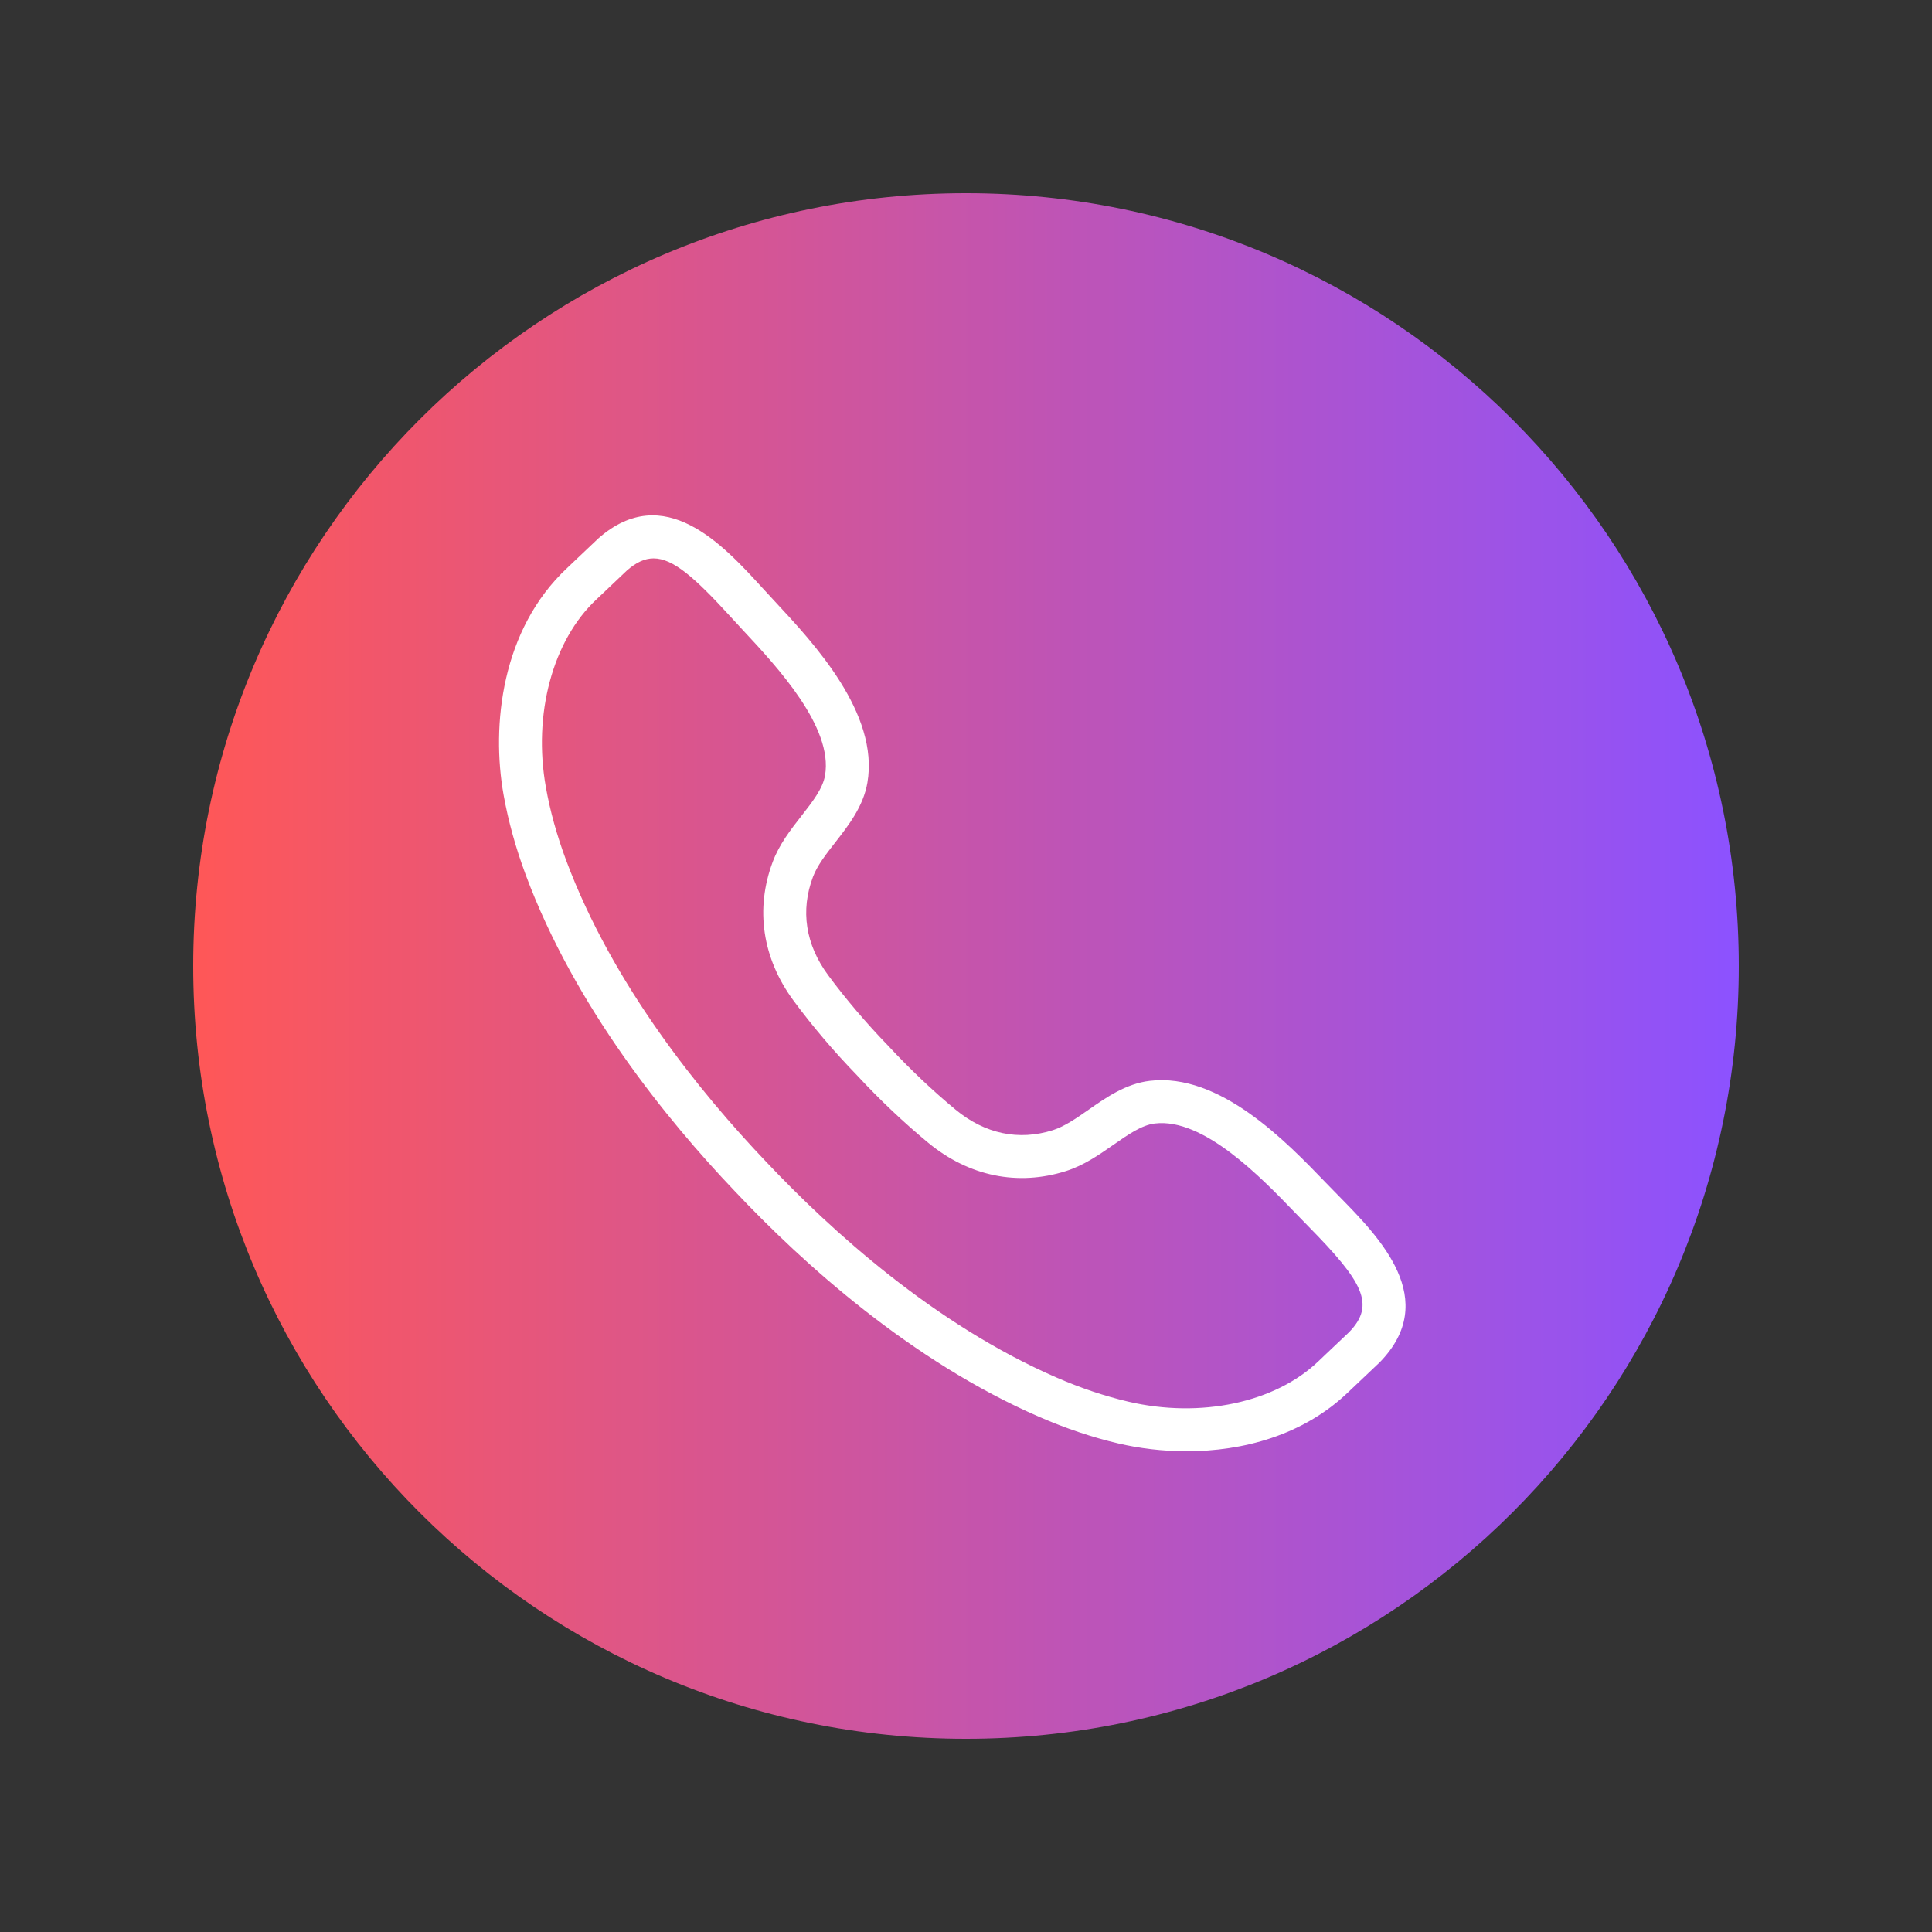 <svg xmlns="http://www.w3.org/2000/svg" xmlns:xlink="http://www.w3.org/1999/xlink" width="1080" zoomAndPan="magnify" viewBox="0 0 810 810" height="1080" preserveAspectRatio="xMidYMid meet" version="1.0"><rect x="0" y="0" width="810" height="810" fill="#333333" stroke="none"/><defs><clipPath id="4b1a206b0d"><path d="M 81 81 L 729 81 L 729 729 L 81 729 Z M 81 81" clip-rule="nonzero"></path></clipPath><clipPath id="05b0782721"><path d="M 405 81 C 226.059 81 81 226.059 81 405 C 81 583.941 226.059 729 405 729 C 583.941 729 729 583.941 729 405 C 729 226.059 583.941 81 405 81 Z M 405 81" clip-rule="nonzero"></path></clipPath><clipPath id="4fcc49bb60"><path d="M 0 0 L 648 0 L 648 648 L 0 648 Z M 0 0" clip-rule="nonzero"></path></clipPath><clipPath id="7f3228b76d"><path d="M 324 0 C 145.059 0 0 145.059 0 324 C 0 502.941 145.059 648 324 648 C 502.941 648 648 502.941 648 324 C 648 145.059 502.941 0 324 0 Z M 324 0" clip-rule="nonzero"></path></clipPath><linearGradient x1="0" gradientTransform="matrix(2.531, 0, 0, 2.531, -0, 0)" y1="128" x2="256" gradientUnits="userSpaceOnUse" y2="128" id="29eb924c48"><stop stop-opacity="1" stop-color="rgb(100%, 34.119%, 34.119%)" offset="0"></stop><stop stop-opacity="1" stop-color="rgb(99.823%, 34.111%, 34.377%)" offset="0.004"></stop><stop stop-opacity="1" stop-color="rgb(99.648%, 34.103%, 34.634%)" offset="0.008"></stop><stop stop-opacity="1" stop-color="rgb(99.471%, 34.096%, 34.891%)" offset="0.012"></stop><stop stop-opacity="1" stop-color="rgb(99.295%, 34.088%, 35.149%)" offset="0.016"></stop><stop stop-opacity="1" stop-color="rgb(99.118%, 34.081%, 35.405%)" offset="0.02"></stop><stop stop-opacity="1" stop-color="rgb(98.943%, 34.073%, 35.663%)" offset="0.023"></stop><stop stop-opacity="1" stop-color="rgb(98.766%, 34.065%, 35.921%)" offset="0.027"></stop><stop stop-opacity="1" stop-color="rgb(98.59%, 34.058%, 36.179%)" offset="0.031"></stop><stop stop-opacity="1" stop-color="rgb(98.413%, 34.05%, 36.435%)" offset="0.035"></stop><stop stop-opacity="1" stop-color="rgb(98.238%, 34.042%, 36.693%)" offset="0.039"></stop><stop stop-opacity="1" stop-color="rgb(98.061%, 34.035%, 36.949%)" offset="0.043"></stop><stop stop-opacity="1" stop-color="rgb(97.885%, 34.027%, 37.207%)" offset="0.047"></stop><stop stop-opacity="1" stop-color="rgb(97.708%, 34.019%, 37.465%)" offset="0.051"></stop><stop stop-opacity="1" stop-color="rgb(97.533%, 34.012%, 37.723%)" offset="0.055"></stop><stop stop-opacity="1" stop-color="rgb(97.356%, 34.004%, 37.979%)" offset="0.059"></stop><stop stop-opacity="1" stop-color="rgb(97.18%, 33.997%, 38.237%)" offset="0.062"></stop><stop stop-opacity="1" stop-color="rgb(97.003%, 33.989%, 38.493%)" offset="0.066"></stop><stop stop-opacity="1" stop-color="rgb(96.828%, 33.981%, 38.751%)" offset="0.07"></stop><stop stop-opacity="1" stop-color="rgb(96.651%, 33.974%, 39.008%)" offset="0.074"></stop><stop stop-opacity="1" stop-color="rgb(96.475%, 33.966%, 39.265%)" offset="0.078"></stop><stop stop-opacity="1" stop-color="rgb(96.298%, 33.958%, 39.523%)" offset="0.082"></stop><stop stop-opacity="1" stop-color="rgb(96.123%, 33.951%, 39.781%)" offset="0.086"></stop><stop stop-opacity="1" stop-color="rgb(95.947%, 33.943%, 40.038%)" offset="0.09"></stop><stop stop-opacity="1" stop-color="rgb(95.772%, 33.936%, 40.295%)" offset="0.094"></stop><stop stop-opacity="1" stop-color="rgb(95.595%, 33.928%, 40.552%)" offset="0.098"></stop><stop stop-opacity="1" stop-color="rgb(95.419%, 33.92%, 40.81%)" offset="0.102"></stop><stop stop-opacity="1" stop-color="rgb(95.242%, 33.913%, 41.068%)" offset="0.105"></stop><stop stop-opacity="1" stop-color="rgb(95.067%, 33.905%, 41.325%)" offset="0.109"></stop><stop stop-opacity="1" stop-color="rgb(94.89%, 33.897%, 41.582%)" offset="0.113"></stop><stop stop-opacity="1" stop-color="rgb(94.714%, 33.89%, 41.84%)" offset="0.117"></stop><stop stop-opacity="1" stop-color="rgb(94.537%, 33.882%, 42.096%)" offset="0.121"></stop><stop stop-opacity="1" stop-color="rgb(94.362%, 33.875%, 42.354%)" offset="0.125"></stop><stop stop-opacity="1" stop-color="rgb(94.185%, 33.867%, 42.612%)" offset="0.129"></stop><stop stop-opacity="1" stop-color="rgb(94.009%, 33.859%, 42.87%)" offset="0.133"></stop><stop stop-opacity="1" stop-color="rgb(93.832%, 33.852%, 43.126%)" offset="0.137"></stop><stop stop-opacity="1" stop-color="rgb(93.657%, 33.844%, 43.384%)" offset="0.141"></stop><stop stop-opacity="1" stop-color="rgb(93.48%, 33.836%, 43.64%)" offset="0.145"></stop><stop stop-opacity="1" stop-color="rgb(93.304%, 33.829%, 43.898%)" offset="0.148"></stop><stop stop-opacity="1" stop-color="rgb(93.127%, 33.821%, 44.154%)" offset="0.152"></stop><stop stop-opacity="1" stop-color="rgb(92.952%, 33.813%, 44.412%)" offset="0.156"></stop><stop stop-opacity="1" stop-color="rgb(92.775%, 33.806%, 44.67%)" offset="0.16"></stop><stop stop-opacity="1" stop-color="rgb(92.599%, 33.798%, 44.928%)" offset="0.164"></stop><stop stop-opacity="1" stop-color="rgb(92.422%, 33.791%, 45.184%)" offset="0.168"></stop><stop stop-opacity="1" stop-color="rgb(92.247%, 33.783%, 45.442%)" offset="0.172"></stop><stop stop-opacity="1" stop-color="rgb(92.072%, 33.775%, 45.699%)" offset="0.176"></stop><stop stop-opacity="1" stop-color="rgb(91.896%, 33.768%, 45.956%)" offset="0.18"></stop><stop stop-opacity="1" stop-color="rgb(91.719%, 33.76%, 46.214%)" offset="0.184"></stop><stop stop-opacity="1" stop-color="rgb(91.544%, 33.752%, 46.472%)" offset="0.188"></stop><stop stop-opacity="1" stop-color="rgb(91.367%, 33.745%, 46.729%)" offset="0.191"></stop><stop stop-opacity="1" stop-color="rgb(91.191%, 33.737%, 46.986%)" offset="0.195"></stop><stop stop-opacity="1" stop-color="rgb(91.014%, 33.728%, 47.243%)" offset="0.199"></stop><stop stop-opacity="1" stop-color="rgb(90.839%, 33.72%, 47.501%)" offset="0.203"></stop><stop stop-opacity="1" stop-color="rgb(90.662%, 33.713%, 47.758%)" offset="0.207"></stop><stop stop-opacity="1" stop-color="rgb(90.486%, 33.705%, 48.016%)" offset="0.211"></stop><stop stop-opacity="1" stop-color="rgb(90.309%, 33.698%, 48.273%)" offset="0.215"></stop><stop stop-opacity="1" stop-color="rgb(90.134%, 33.69%, 48.531%)" offset="0.219"></stop><stop stop-opacity="1" stop-color="rgb(89.957%, 33.682%, 48.787%)" offset="0.223"></stop><stop stop-opacity="1" stop-color="rgb(89.781%, 33.675%, 49.045%)" offset="0.227"></stop><stop stop-opacity="1" stop-color="rgb(89.604%, 33.667%, 49.303%)" offset="0.23"></stop><stop stop-opacity="1" stop-color="rgb(89.429%, 33.659%, 49.561%)" offset="0.234"></stop><stop stop-opacity="1" stop-color="rgb(89.252%, 33.652%, 49.817%)" offset="0.238"></stop><stop stop-opacity="1" stop-color="rgb(89.076%, 33.644%, 50.075%)" offset="0.242"></stop><stop stop-opacity="1" stop-color="rgb(88.899%, 33.636%, 50.331%)" offset="0.246"></stop><stop stop-opacity="1" stop-color="rgb(88.724%, 33.629%, 50.589%)" offset="0.25"></stop><stop stop-opacity="1" stop-color="rgb(88.547%, 33.621%, 50.845%)" offset="0.254"></stop><stop stop-opacity="1" stop-color="rgb(88.371%, 33.614%, 51.103%)" offset="0.258"></stop><stop stop-opacity="1" stop-color="rgb(88.194%, 33.606%, 51.361%)" offset="0.262"></stop><stop stop-opacity="1" stop-color="rgb(88.019%, 33.598%, 51.619%)" offset="0.266"></stop><stop stop-opacity="1" stop-color="rgb(87.843%, 33.591%, 51.875%)" offset="0.27"></stop><stop stop-opacity="1" stop-color="rgb(87.668%, 33.583%, 52.133%)" offset="0.273"></stop><stop stop-opacity="1" stop-color="rgb(87.491%, 33.575%, 52.39%)" offset="0.277"></stop><stop stop-opacity="1" stop-color="rgb(87.315%, 33.568%, 52.647%)" offset="0.281"></stop><stop stop-opacity="1" stop-color="rgb(87.138%, 33.56%, 52.905%)" offset="0.285"></stop><stop stop-opacity="1" stop-color="rgb(86.963%, 33.553%, 53.163%)" offset="0.289"></stop><stop stop-opacity="1" stop-color="rgb(86.786%, 33.545%, 53.419%)" offset="0.293"></stop><stop stop-opacity="1" stop-color="rgb(86.61%, 33.537%, 53.677%)" offset="0.297"></stop><stop stop-opacity="1" stop-color="rgb(86.433%, 33.53%, 53.934%)" offset="0.301"></stop><stop stop-opacity="1" stop-color="rgb(86.258%, 33.522%, 54.192%)" offset="0.305"></stop><stop stop-opacity="1" stop-color="rgb(86.081%, 33.514%, 54.449%)" offset="0.309"></stop><stop stop-opacity="1" stop-color="rgb(85.905%, 33.507%, 54.707%)" offset="0.312"></stop><stop stop-opacity="1" stop-color="rgb(85.728%, 33.499%, 54.964%)" offset="0.316"></stop><stop stop-opacity="1" stop-color="rgb(85.553%, 33.492%, 55.222%)" offset="0.32"></stop><stop stop-opacity="1" stop-color="rgb(85.376%, 33.484%, 55.478%)" offset="0.324"></stop><stop stop-opacity="1" stop-color="rgb(85.201%, 33.476%, 55.736%)" offset="0.328"></stop><stop stop-opacity="1" stop-color="rgb(85.023%, 33.469%, 55.994%)" offset="0.332"></stop><stop stop-opacity="1" stop-color="rgb(84.848%, 33.461%, 56.252%)" offset="0.336"></stop><stop stop-opacity="1" stop-color="rgb(84.671%, 33.453%, 56.508%)" offset="0.34"></stop><stop stop-opacity="1" stop-color="rgb(84.496%, 33.446%, 56.766%)" offset="0.344"></stop><stop stop-opacity="1" stop-color="rgb(84.319%, 33.438%, 57.022%)" offset="0.348"></stop><stop stop-opacity="1" stop-color="rgb(84.143%, 33.43%, 57.28%)" offset="0.352"></stop><stop stop-opacity="1" stop-color="rgb(83.968%, 33.423%, 57.536%)" offset="0.355"></stop><stop stop-opacity="1" stop-color="rgb(83.792%, 33.415%, 57.794%)" offset="0.359"></stop><stop stop-opacity="1" stop-color="rgb(83.615%, 33.408%, 58.052%)" offset="0.363"></stop><stop stop-opacity="1" stop-color="rgb(83.44%, 33.4%, 58.31%)" offset="0.367"></stop><stop stop-opacity="1" stop-color="rgb(83.263%, 33.392%, 58.566%)" offset="0.371"></stop><stop stop-opacity="1" stop-color="rgb(83.087%, 33.385%, 58.824%)" offset="0.375"></stop><stop stop-opacity="1" stop-color="rgb(82.91%, 33.377%, 59.081%)" offset="0.379"></stop><stop stop-opacity="1" stop-color="rgb(82.735%, 33.369%, 59.338%)" offset="0.383"></stop><stop stop-opacity="1" stop-color="rgb(82.558%, 33.362%, 59.596%)" offset="0.387"></stop><stop stop-opacity="1" stop-color="rgb(82.382%, 33.354%, 59.854%)" offset="0.391"></stop><stop stop-opacity="1" stop-color="rgb(82.205%, 33.347%, 60.11%)" offset="0.395"></stop><stop stop-opacity="1" stop-color="rgb(82.03%, 33.339%, 60.368%)" offset="0.398"></stop><stop stop-opacity="1" stop-color="rgb(81.853%, 33.331%, 60.625%)" offset="0.402"></stop><stop stop-opacity="1" stop-color="rgb(81.677%, 33.324%, 60.883%)" offset="0.406"></stop><stop stop-opacity="1" stop-color="rgb(81.5%, 33.316%, 61.14%)" offset="0.41"></stop><stop stop-opacity="1" stop-color="rgb(81.325%, 33.308%, 61.398%)" offset="0.414"></stop><stop stop-opacity="1" stop-color="rgb(81.148%, 33.299%, 61.655%)" offset="0.418"></stop><stop stop-opacity="1" stop-color="rgb(80.972%, 33.292%, 61.913%)" offset="0.422"></stop><stop stop-opacity="1" stop-color="rgb(80.795%, 33.284%, 62.169%)" offset="0.426"></stop><stop stop-opacity="1" stop-color="rgb(80.62%, 33.276%, 62.427%)" offset="0.43"></stop><stop stop-opacity="1" stop-color="rgb(80.443%, 33.269%, 62.683%)" offset="0.434"></stop><stop stop-opacity="1" stop-color="rgb(80.267%, 33.261%, 62.941%)" offset="0.438"></stop><stop stop-opacity="1" stop-color="rgb(80.092%, 33.253%, 63.199%)" offset="0.441"></stop><stop stop-opacity="1" stop-color="rgb(79.916%, 33.246%, 63.457%)" offset="0.445"></stop><stop stop-opacity="1" stop-color="rgb(79.739%, 33.238%, 63.713%)" offset="0.449"></stop><stop stop-opacity="1" stop-color="rgb(79.564%, 33.231%, 63.971%)" offset="0.453"></stop><stop stop-opacity="1" stop-color="rgb(79.387%, 33.223%, 64.227%)" offset="0.457"></stop><stop stop-opacity="1" stop-color="rgb(79.211%, 33.215%, 64.485%)" offset="0.461"></stop><stop stop-opacity="1" stop-color="rgb(79.034%, 33.208%, 64.743%)" offset="0.465"></stop><stop stop-opacity="1" stop-color="rgb(78.859%, 33.2%, 65.001%)" offset="0.469"></stop><stop stop-opacity="1" stop-color="rgb(78.682%, 33.192%, 65.257%)" offset="0.473"></stop><stop stop-opacity="1" stop-color="rgb(78.506%, 33.185%, 65.515%)" offset="0.477"></stop><stop stop-opacity="1" stop-color="rgb(78.329%, 33.177%, 65.771%)" offset="0.48"></stop><stop stop-opacity="1" stop-color="rgb(78.154%, 33.17%, 66.029%)" offset="0.484"></stop><stop stop-opacity="1" stop-color="rgb(77.977%, 33.162%, 66.287%)" offset="0.488"></stop><stop stop-opacity="1" stop-color="rgb(77.802%, 33.154%, 66.545%)" offset="0.492"></stop><stop stop-opacity="1" stop-color="rgb(77.625%, 33.147%, 66.801%)" offset="0.496"></stop><stop stop-opacity="1" stop-color="rgb(77.449%, 33.139%, 67.059%)" offset="0.5"></stop><stop stop-opacity="1" stop-color="rgb(77.272%, 33.131%, 67.316%)" offset="0.504"></stop><stop stop-opacity="1" stop-color="rgb(77.097%, 33.124%, 67.574%)" offset="0.508"></stop><stop stop-opacity="1" stop-color="rgb(76.92%, 33.116%, 67.831%)" offset="0.512"></stop><stop stop-opacity="1" stop-color="rgb(76.744%, 33.109%, 68.089%)" offset="0.516"></stop><stop stop-opacity="1" stop-color="rgb(76.567%, 33.101%, 68.346%)" offset="0.52"></stop><stop stop-opacity="1" stop-color="rgb(76.392%, 33.093%, 68.604%)" offset="0.523"></stop><stop stop-opacity="1" stop-color="rgb(76.215%, 33.086%, 68.86%)" offset="0.527"></stop><stop stop-opacity="1" stop-color="rgb(76.039%, 33.078%, 69.118%)" offset="0.531"></stop><stop stop-opacity="1" stop-color="rgb(75.864%, 33.07%, 69.374%)" offset="0.535"></stop><stop stop-opacity="1" stop-color="rgb(75.688%, 33.063%, 69.632%)" offset="0.539"></stop><stop stop-opacity="1" stop-color="rgb(75.511%, 33.055%, 69.89%)" offset="0.543"></stop><stop stop-opacity="1" stop-color="rgb(75.336%, 33.047%, 70.148%)" offset="0.547"></stop><stop stop-opacity="1" stop-color="rgb(75.159%, 33.04%, 70.404%)" offset="0.551"></stop><stop stop-opacity="1" stop-color="rgb(74.983%, 33.032%, 70.662%)" offset="0.555"></stop><stop stop-opacity="1" stop-color="rgb(74.806%, 33.025%, 70.918%)" offset="0.559"></stop><stop stop-opacity="1" stop-color="rgb(74.631%, 33.017%, 71.176%)" offset="0.562"></stop><stop stop-opacity="1" stop-color="rgb(74.454%, 33.009%, 71.434%)" offset="0.566"></stop><stop stop-opacity="1" stop-color="rgb(74.278%, 33.002%, 71.692%)" offset="0.57"></stop><stop stop-opacity="1" stop-color="rgb(74.101%, 32.994%, 71.948%)" offset="0.574"></stop><stop stop-opacity="1" stop-color="rgb(73.926%, 32.986%, 72.206%)" offset="0.578"></stop><stop stop-opacity="1" stop-color="rgb(73.749%, 32.979%, 72.462%)" offset="0.582"></stop><stop stop-opacity="1" stop-color="rgb(73.573%, 32.971%, 72.72%)" offset="0.586"></stop><stop stop-opacity="1" stop-color="rgb(73.396%, 32.964%, 72.978%)" offset="0.59"></stop><stop stop-opacity="1" stop-color="rgb(73.221%, 32.956%, 73.236%)" offset="0.594"></stop><stop stop-opacity="1" stop-color="rgb(73.044%, 32.948%, 73.492%)" offset="0.598"></stop><stop stop-opacity="1" stop-color="rgb(72.868%, 32.941%, 73.75%)" offset="0.602"></stop><stop stop-opacity="1" stop-color="rgb(72.691%, 32.933%, 74.007%)" offset="0.605"></stop><stop stop-opacity="1" stop-color="rgb(72.516%, 32.925%, 74.265%)" offset="0.609"></stop><stop stop-opacity="1" stop-color="rgb(72.339%, 32.918%, 74.522%)" offset="0.613"></stop><stop stop-opacity="1" stop-color="rgb(72.163%, 32.91%, 74.78%)" offset="0.617"></stop><stop stop-opacity="1" stop-color="rgb(71.988%, 32.903%, 75.037%)" offset="0.621"></stop><stop stop-opacity="1" stop-color="rgb(71.812%, 32.895%, 75.294%)" offset="0.625"></stop><stop stop-opacity="1" stop-color="rgb(71.635%, 32.887%, 75.551%)" offset="0.629"></stop><stop stop-opacity="1" stop-color="rgb(71.46%, 32.88%, 75.809%)" offset="0.633"></stop><stop stop-opacity="1" stop-color="rgb(71.283%, 32.87%, 76.065%)" offset="0.637"></stop><stop stop-opacity="1" stop-color="rgb(71.107%, 32.863%, 76.323%)" offset="0.641"></stop><stop stop-opacity="1" stop-color="rgb(70.93%, 32.855%, 76.581%)" offset="0.645"></stop><stop stop-opacity="1" stop-color="rgb(70.755%, 32.848%, 76.839%)" offset="0.648"></stop><stop stop-opacity="1" stop-color="rgb(70.578%, 32.84%, 77.095%)" offset="0.652"></stop><stop stop-opacity="1" stop-color="rgb(70.403%, 32.832%, 77.353%)" offset="0.656"></stop><stop stop-opacity="1" stop-color="rgb(70.226%, 32.825%, 77.609%)" offset="0.66"></stop><stop stop-opacity="1" stop-color="rgb(70.05%, 32.817%, 77.867%)" offset="0.664"></stop><stop stop-opacity="1" stop-color="rgb(69.873%, 32.809%, 78.125%)" offset="0.668"></stop><stop stop-opacity="1" stop-color="rgb(69.698%, 32.802%, 78.383%)" offset="0.672"></stop><stop stop-opacity="1" stop-color="rgb(69.521%, 32.794%, 78.639%)" offset="0.676"></stop><stop stop-opacity="1" stop-color="rgb(69.345%, 32.787%, 78.897%)" offset="0.68"></stop><stop stop-opacity="1" stop-color="rgb(69.168%, 32.779%, 79.153%)" offset="0.684"></stop><stop stop-opacity="1" stop-color="rgb(68.993%, 32.771%, 79.411%)" offset="0.688"></stop><stop stop-opacity="1" stop-color="rgb(68.816%, 32.764%, 79.669%)" offset="0.691"></stop><stop stop-opacity="1" stop-color="rgb(68.64%, 32.756%, 79.927%)" offset="0.695"></stop><stop stop-opacity="1" stop-color="rgb(68.463%, 32.748%, 80.183%)" offset="0.699"></stop><stop stop-opacity="1" stop-color="rgb(68.288%, 32.741%, 80.441%)" offset="0.703"></stop><stop stop-opacity="1" stop-color="rgb(68.112%, 32.733%, 80.698%)" offset="0.707"></stop><stop stop-opacity="1" stop-color="rgb(67.937%, 32.726%, 80.956%)" offset="0.711"></stop><stop stop-opacity="1" stop-color="rgb(67.76%, 32.718%, 81.212%)" offset="0.715"></stop><stop stop-opacity="1" stop-color="rgb(67.584%, 32.71%, 81.47%)" offset="0.719"></stop><stop stop-opacity="1" stop-color="rgb(67.407%, 32.703%, 81.728%)" offset="0.723"></stop><stop stop-opacity="1" stop-color="rgb(67.232%, 32.695%, 81.985%)" offset="0.727"></stop><stop stop-opacity="1" stop-color="rgb(67.055%, 32.687%, 82.242%)" offset="0.73"></stop><stop stop-opacity="1" stop-color="rgb(66.879%, 32.68%, 82.5%)" offset="0.734"></stop><stop stop-opacity="1" stop-color="rgb(66.702%, 32.672%, 82.756%)" offset="0.738"></stop><stop stop-opacity="1" stop-color="rgb(66.527%, 32.664%, 83.014%)" offset="0.742"></stop><stop stop-opacity="1" stop-color="rgb(66.35%, 32.657%, 83.272%)" offset="0.746"></stop><stop stop-opacity="1" stop-color="rgb(66.174%, 32.649%, 83.53%)" offset="0.75"></stop><stop stop-opacity="1" stop-color="rgb(65.997%, 32.642%, 83.786%)" offset="0.754"></stop><stop stop-opacity="1" stop-color="rgb(65.822%, 32.634%, 84.044%)" offset="0.758"></stop><stop stop-opacity="1" stop-color="rgb(65.645%, 32.626%, 84.3%)" offset="0.762"></stop><stop stop-opacity="1" stop-color="rgb(65.469%, 32.619%, 84.558%)" offset="0.766"></stop><stop stop-opacity="1" stop-color="rgb(65.292%, 32.611%, 84.816%)" offset="0.77"></stop><stop stop-opacity="1" stop-color="rgb(65.117%, 32.603%, 85.074%)" offset="0.773"></stop><stop stop-opacity="1" stop-color="rgb(64.94%, 32.596%, 85.33%)" offset="0.777"></stop><stop stop-opacity="1" stop-color="rgb(64.764%, 32.588%, 85.588%)" offset="0.781"></stop><stop stop-opacity="1" stop-color="rgb(64.587%, 32.581%, 85.844%)" offset="0.785"></stop><stop stop-opacity="1" stop-color="rgb(64.412%, 32.573%, 86.102%)" offset="0.789"></stop><stop stop-opacity="1" stop-color="rgb(64.235%, 32.565%, 86.36%)" offset="0.793"></stop><stop stop-opacity="1" stop-color="rgb(64.059%, 32.558%, 86.618%)" offset="0.797"></stop><stop stop-opacity="1" stop-color="rgb(63.884%, 32.55%, 86.874%)" offset="0.801"></stop><stop stop-opacity="1" stop-color="rgb(63.708%, 32.542%, 87.132%)" offset="0.805"></stop><stop stop-opacity="1" stop-color="rgb(63.531%, 32.535%, 87.389%)" offset="0.809"></stop><stop stop-opacity="1" stop-color="rgb(63.356%, 32.527%, 87.646%)" offset="0.812"></stop><stop stop-opacity="1" stop-color="rgb(63.179%, 32.52%, 87.903%)" offset="0.816"></stop><stop stop-opacity="1" stop-color="rgb(63.004%, 32.512%, 88.161%)" offset="0.82"></stop><stop stop-opacity="1" stop-color="rgb(62.827%, 32.504%, 88.419%)" offset="0.824"></stop><stop stop-opacity="1" stop-color="rgb(62.651%, 32.497%, 88.676%)" offset="0.828"></stop><stop stop-opacity="1" stop-color="rgb(62.474%, 32.489%, 88.933%)" offset="0.832"></stop><stop stop-opacity="1" stop-color="rgb(62.299%, 32.481%, 89.191%)" offset="0.836"></stop><stop stop-opacity="1" stop-color="rgb(62.122%, 32.474%, 89.447%)" offset="0.84"></stop><stop stop-opacity="1" stop-color="rgb(61.946%, 32.466%, 89.705%)" offset="0.844"></stop><stop stop-opacity="1" stop-color="rgb(61.769%, 32.458%, 89.963%)" offset="0.848"></stop><stop stop-opacity="1" stop-color="rgb(61.594%, 32.451%, 90.221%)" offset="0.852"></stop><stop stop-opacity="1" stop-color="rgb(61.417%, 32.443%, 90.477%)" offset="0.855"></stop><stop stop-opacity="1" stop-color="rgb(61.241%, 32.436%, 90.735%)" offset="0.859"></stop><stop stop-opacity="1" stop-color="rgb(61.064%, 32.426%, 90.991%)" offset="0.863"></stop><stop stop-opacity="1" stop-color="rgb(60.889%, 32.419%, 91.249%)" offset="0.867"></stop><stop stop-opacity="1" stop-color="rgb(60.712%, 32.411%, 91.507%)" offset="0.871"></stop><stop stop-opacity="1" stop-color="rgb(60.536%, 32.404%, 91.765%)" offset="0.875"></stop><stop stop-opacity="1" stop-color="rgb(60.359%, 32.396%, 92.021%)" offset="0.879"></stop><stop stop-opacity="1" stop-color="rgb(60.184%, 32.388%, 92.279%)" offset="0.883"></stop><stop stop-opacity="1" stop-color="rgb(60.008%, 32.381%, 92.535%)" offset="0.887"></stop><stop stop-opacity="1" stop-color="rgb(59.833%, 32.373%, 92.793%)" offset="0.891"></stop><stop stop-opacity="1" stop-color="rgb(59.656%, 32.365%, 93.051%)" offset="0.895"></stop><stop stop-opacity="1" stop-color="rgb(59.48%, 32.358%, 93.309%)" offset="0.898"></stop><stop stop-opacity="1" stop-color="rgb(59.303%, 32.35%, 93.565%)" offset="0.902"></stop><stop stop-opacity="1" stop-color="rgb(59.128%, 32.343%, 93.823%)" offset="0.906"></stop><stop stop-opacity="1" stop-color="rgb(58.951%, 32.335%, 94.08%)" offset="0.91"></stop><stop stop-opacity="1" stop-color="rgb(58.775%, 32.327%, 94.337%)" offset="0.914"></stop><stop stop-opacity="1" stop-color="rgb(58.598%, 32.32%, 94.594%)" offset="0.918"></stop><stop stop-opacity="1" stop-color="rgb(58.423%, 32.312%, 94.852%)" offset="0.922"></stop><stop stop-opacity="1" stop-color="rgb(58.246%, 32.304%, 95.11%)" offset="0.926"></stop><stop stop-opacity="1" stop-color="rgb(58.07%, 32.297%, 95.367%)" offset="0.93"></stop><stop stop-opacity="1" stop-color="rgb(57.893%, 32.289%, 95.624%)" offset="0.934"></stop><stop stop-opacity="1" stop-color="rgb(57.718%, 32.281%, 95.882%)" offset="0.938"></stop><stop stop-opacity="1" stop-color="rgb(57.541%, 32.274%, 96.138%)" offset="0.941"></stop><stop stop-opacity="1" stop-color="rgb(57.365%, 32.266%, 96.396%)" offset="0.945"></stop><stop stop-opacity="1" stop-color="rgb(57.188%, 32.259%, 96.654%)" offset="0.949"></stop><stop stop-opacity="1" stop-color="rgb(57.013%, 32.251%, 96.912%)" offset="0.953"></stop><stop stop-opacity="1" stop-color="rgb(56.836%, 32.243%, 97.168%)" offset="0.957"></stop><stop stop-opacity="1" stop-color="rgb(56.66%, 32.236%, 97.426%)" offset="0.961"></stop><stop stop-opacity="1" stop-color="rgb(56.483%, 32.228%, 97.682%)" offset="0.965"></stop><stop stop-opacity="1" stop-color="rgb(56.308%, 32.22%, 97.94%)" offset="0.969"></stop><stop stop-opacity="1" stop-color="rgb(56.133%, 32.213%, 98.198%)" offset="0.973"></stop><stop stop-opacity="1" stop-color="rgb(55.957%, 32.205%, 98.456%)" offset="0.977"></stop><stop stop-opacity="1" stop-color="rgb(55.78%, 32.198%, 98.712%)" offset="0.98"></stop><stop stop-opacity="1" stop-color="rgb(55.605%, 32.19%, 98.97%)" offset="0.984"></stop><stop stop-opacity="1" stop-color="rgb(55.428%, 32.182%, 99.226%)" offset="0.988"></stop><stop stop-opacity="1" stop-color="rgb(55.252%, 32.175%, 99.484%)" offset="0.992"></stop><stop stop-opacity="1" stop-color="rgb(55.075%, 32.167%, 99.742%)" offset="0.996"></stop><stop stop-opacity="1" stop-color="rgb(54.9%, 32.159%, 100%)" offset="1"></stop></linearGradient><clipPath id="354b3bd2de"><rect x="0" width="648" y="0" height="648"></rect></clipPath><clipPath id="a47319e33f"><path d="M 209 216 L 590 216 L 590 608.801 L 209 608.801 Z M 209 216" clip-rule="nonzero"></path></clipPath></defs><g clip-path="url(#4b1a206b0d)"><g clip-path="url(#05b0782721)"><g transform="matrix(1, 0, 0, 1, 81, 81)"><g clip-path="url(#354b3bd2de)"><g clip-path="url(#4fcc49bb60)"><g clip-path="url(#7f3228b76d)"><rect x="-259.2" fill="url(#29eb924c48)" width="1166.4" height="1166.4" y="-259.2"></rect></g></g></g></g></g></g><g clip-path="url(#a47319e33f)"><path fill="#ffffff" d="M 571.988 564.891 L 572.074 564.891 Z M 274.012 234.105 C 270.242 234.105 266.68 235.812 262.809 239.207 C 262.383 239.605 256.844 244.863 253.238 248.293 L 250.094 251.27 C 231.711 268.453 223.379 299.383 228.863 330.086 C 230.625 340 233.473 350.277 237.328 360.617 C 256.758 412.793 293.637 458.156 321.16 487.031 C 348.559 516.098 391.891 555.355 442.941 577.543 C 453.07 581.945 463.172 585.344 472.977 587.641 C 503.34 594.754 534.68 588.09 552.812 570.66 L 555.832 567.789 C 559.34 564.477 564.816 559.289 565.613 558.527 C 576.902 546.914 571.262 537.258 548.617 514.227 L 542.953 508.41 C 528.605 493.523 504.539 468.598 484.188 471.027 C 478.656 471.68 472.883 475.719 466.77 479.984 C 460.703 484.215 454.43 488.59 446.906 490.977 C 426.711 497.379 406.227 493.172 389.207 479.148 C 379.035 470.762 368.68 460.949 359.277 450.797 C 349.762 440.992 340.523 430.137 332.703 419.535 C 319.617 401.801 316.52 381.121 323.984 361.293 C 326.77 353.906 331.477 347.879 336.031 342.047 C 340.621 336.168 344.957 330.621 345.898 325.129 C 349.402 304.891 325.812 279.578 311.711 264.449 L 306.219 258.484 C 291.277 242.141 282.188 234.105 274.012 234.105 Z M 497.48 608.445 C 487.328 608.445 477.57 607.211 468.867 605.172 C 458.02 602.637 446.875 598.891 435.758 594.062 C 381.906 570.66 336.605 529.68 308.09 499.426 C 279.434 469.367 240.941 421.938 220.449 366.902 C 216.219 355.551 213.086 344.227 211.125 333.25 C 205.934 304.16 210.207 263.891 237.793 238.121 L 240.84 235.223 C 244.68 231.582 250.652 225.906 250.895 225.695 C 278.488 201.469 303.18 228.465 319.508 246.336 L 324.891 252.172 C 341.266 269.742 368.672 299.156 363.652 328.199 C 361.926 338.137 355.711 346.105 350.227 353.133 C 346.332 358.113 342.648 362.828 340.84 367.645 C 335.52 381.758 337.723 396.008 347.199 408.844 C 354.547 418.797 363.242 429.02 372.344 438.406 C 381.355 448.129 391.105 457.359 400.664 465.254 C 412.98 475.402 427.086 478.355 441.473 473.812 C 446.371 472.246 451.266 468.832 456.453 465.215 C 463.77 460.113 472.047 454.324 482.074 453.145 C 511.43 449.68 539.254 478.621 555.918 495.918 L 561.465 501.598 C 578.43 518.859 604.074 544.953 578.43 571.188 C 578.031 571.574 572.012 577.285 568.211 580.875 L 565.281 583.652 C 546.312 601.891 520.887 608.445 497.48 608.445" fill-opacity="1" fill-rule="nonzero"></path></g></svg>